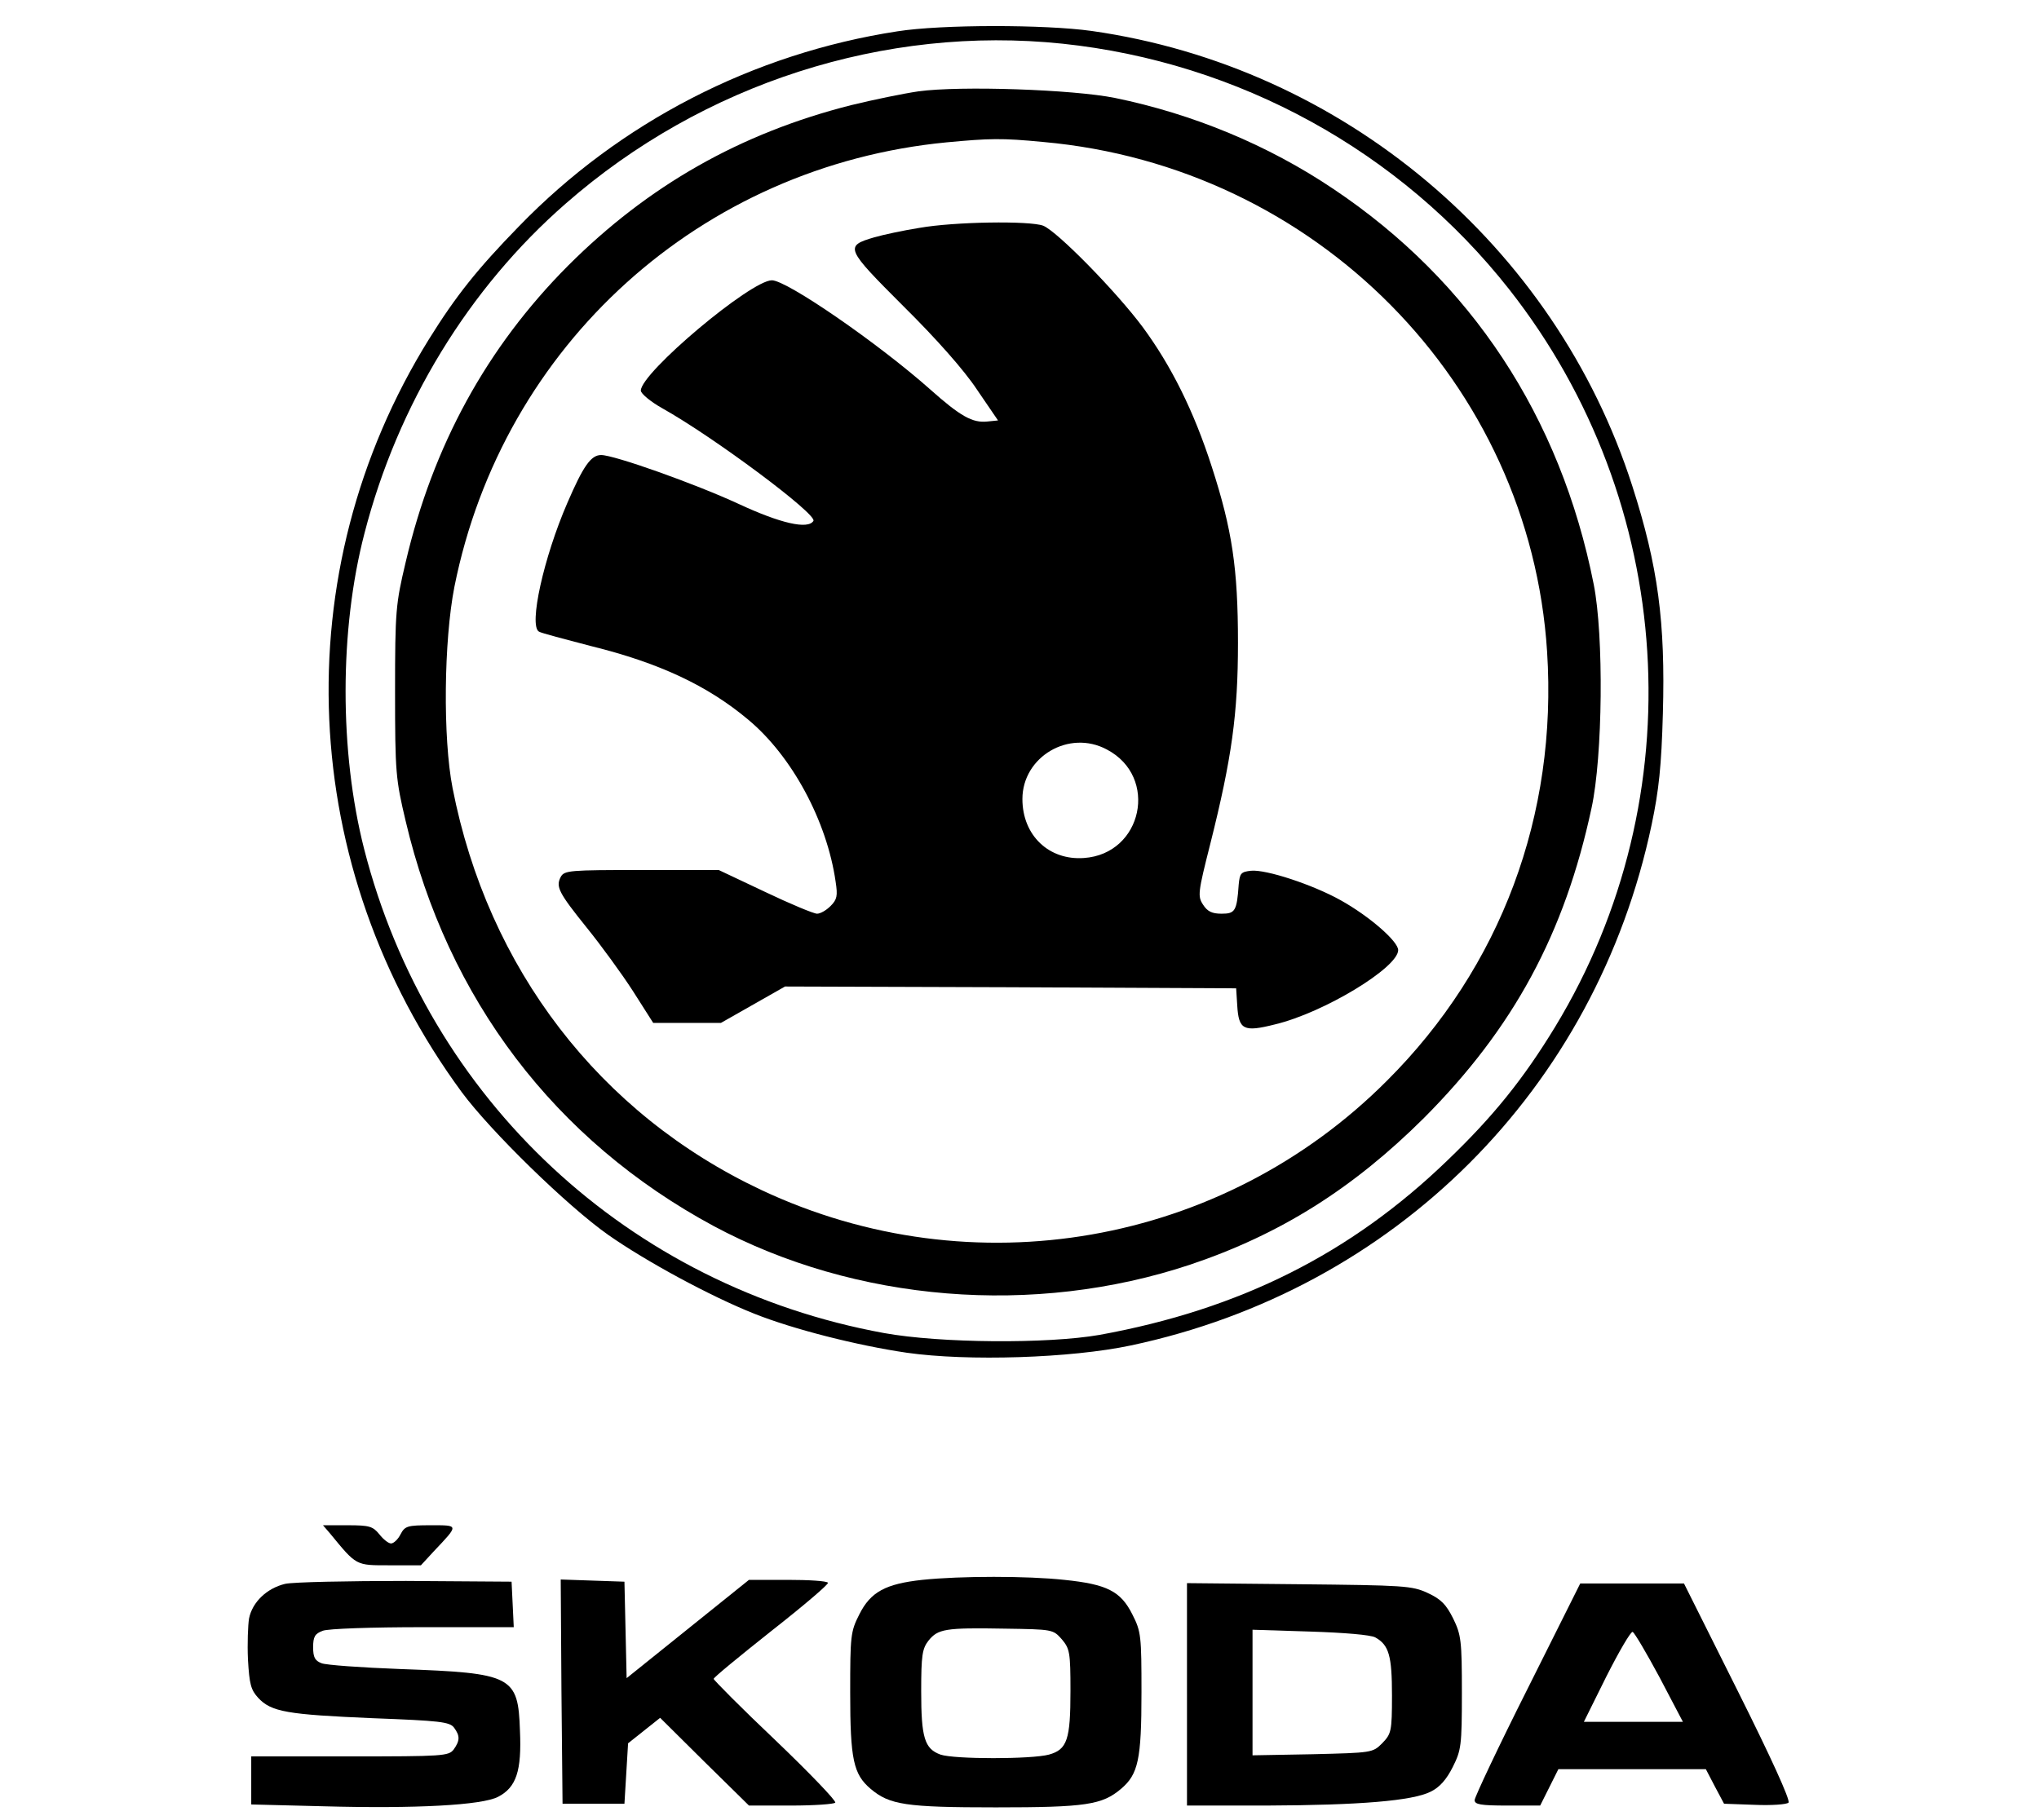 <?xml version="1.0" standalone="no"?>
<!DOCTYPE svg PUBLIC "-//W3C//DTD SVG 20010904//EN"
 "http://www.w3.org/TR/2001/REC-SVG-20010904/DTD/svg10.dtd">
<svg version="1.0" xmlns="http://www.w3.org/2000/svg"
 width="560pt" height="500pt" viewBox="0 0 560 500"
 preserveAspectRatio="xMidYMid meet">

<g transform="translate(0,500) scale(0.1,-0.1)"
fill="#000000" stroke="none">
<path d="M2465 4914 c-397 -61 -763 -250 -1040 -536 -114 -117 -173 -191 -247
-310 -398 -641 -362 -1453 90 -2068 79 -107 290 -313 402 -392 104 -73 281
-169 402 -217 108 -43 282 -87 418 -107 168 -24 451 -15 616 20 726 154 1277
705 1430 1430 20 95 27 161 31 306 7 251 -13 404 -84 625 -212 661 -795 1152
-1485 1250 -129 18 -412 18 -533 -1z m453 -34 c484 -51 928 -295 1227 -675
459 -584 510 -1394 126 -2026 -87 -143 -170 -246 -295 -366 -266 -257 -571
-410 -956 -480 -143 -25 -437 -23 -592 5 -701 128 -1252 641 -1428 1330 -68
267 -68 602 1 867 91 353 286 673 553 906 377 330 876 490 1364 439z"/>
<path d="M2522 4749 c-41 -6 -124 -23 -185 -38 -304 -77 -557 -221 -777 -441
-223 -224 -371 -494 -446 -815 -27 -114 -29 -132 -29 -355 0 -223 2 -241 29
-355 115 -489 410 -878 846 -1113 390 -209 880 -249 1309 -106 247 83 447 209
642 403 246 247 386 506 460 851 31 142 34 475 6 615 -91 460 -337 833 -715
1086 -180 121 -386 206 -600 250 -114 23 -424 34 -540 18z m343 -139 c749 -67
1337 -663 1384 -1400 29 -449 -127 -867 -440 -1179 -452 -453 -1138 -573
-1718 -300 -444 209 -751 608 -848 1104 -27 138 -24 405 5 553 133 665 677
1156 1352 1221 118 11 151 12 265 1z"/>
<path d="M2525 4374 c-44 -7 -100 -19 -124 -26 -82 -24 -79 -30 80 -189 90
-89 167 -176 202 -229 l58 -85 -30 -3 c-40 -4 -73 14 -156 88 -143 127 -394
300 -435 300 -58 0 -360 -254 -360 -303 0 -8 26 -30 58 -48 143 -80 427 -292
416 -310 -15 -24 -90 -7 -206 47 -119 55 -341 134 -377 134 -28 0 -49 -30 -93
-132 -65 -150 -106 -336 -78 -353 6 -4 71 -21 144 -40 186 -46 319 -108 431
-202 120 -100 216 -278 240 -445 6 -39 4 -49 -14 -67 -12 -12 -28 -21 -37 -21
-9 0 -74 27 -143 60 l-127 60 -212 0 c-198 0 -212 -1 -222 -19 -14 -27 -6 -43
72 -140 38 -47 95 -125 126 -173 l56 -88 93 0 93 0 88 50 88 50 620 -2 619 -3
3 -47 c4 -67 17 -74 104 -52 134 32 338 156 338 204 0 24 -79 93 -158 137 -77
43 -205 85 -246 81 -28 -3 -31 -7 -34 -38 -5 -73 -10 -80 -47 -80 -26 0 -39 6
-51 25 -15 23 -14 33 20 167 59 235 76 357 76 552 0 205 -16 311 -72 484 -49
152 -111 277 -190 384 -73 98 -235 263 -273 278 -37 14 -244 11 -340 -6z m515
-1433 c143 -75 98 -287 -63 -298 -96 -7 -169 62 -169 162 0 116 128 192 232
136z"/>
<path d="M906 788 c74 -90 70 -88 164 -88 l86 0 35 38 c70 74 70 72 -8 72 -64
0 -71 -2 -83 -25 -7 -14 -19 -25 -26 -25 -7 0 -21 11 -32 25 -18 22 -27 25
-87 25 l-68 0 19 -22z"/>
<path d="M2533 660 c-101 -11 -142 -33 -173 -95 -24 -47 -25 -59 -25 -215 0
-184 9 -224 56 -264 52 -44 96 -51 344 -51 248 0 292 7 344 51 47 40 56 80 56
264 0 156 -1 168 -25 215 -32 64 -70 83 -187 95 -101 11 -285 11 -390 0z m383
-163 c22 -26 24 -36 24 -142 0 -134 -9 -161 -59 -175 -48 -13 -260 -13 -298 0
-44 16 -53 47 -53 174 0 99 3 117 20 139 26 32 45 36 209 33 132 -2 133 -2
157 -29z"/>
<path d="M783 649 c-50 -12 -90 -50 -99 -95 -3 -18 -5 -69 -3 -113 4 -68 8
-83 28 -105 36 -39 81 -46 314 -56 185 -7 212 -10 224 -26 17 -23 16 -36 -1
-60 -14 -18 -29 -19 -285 -19 l-271 0 0 -66 0 -66 198 -5 c255 -7 436 3 480
26 50 26 65 71 60 182 -5 150 -21 158 -328 169 -107 4 -205 11 -217 16 -18 7
-23 16 -23 44 0 29 5 37 26 45 14 6 137 10 275 10 l250 0 -3 63 -3 62 -290 2
c-159 0 -309 -3 -332 -8z"/>
<path d="M1542 353 l3 -308 85 0 85 0 5 83 5 83 44 35 44 35 122 -121 122
-120 116 0 c64 0 118 4 121 8 3 5 -71 82 -164 171 -94 89 -170 166 -170 169 0
4 72 63 159 132 88 69 157 128 155 132 -3 5 -53 8 -111 8 l-106 0 -168 -135
-168 -135 -3 133 -3 132 -88 3 -87 3 2 -308z"/>
<path d="M3260 346 l0 -306 218 0 c257 1 401 13 451 38 25 12 44 34 61 68 23
46 25 58 25 204 0 143 -2 159 -24 204 -19 38 -33 53 -70 70 -43 20 -65 21
-353 24 l-308 3 0 -305z m517 156 c38 -21 46 -51 46 -160 0 -99 -2 -105 -27
-131 -26 -26 -28 -26 -191 -30 l-165 -3 0 172 0 173 158 -5 c94 -3 166 -9 179
-16z"/>
<path d="M4195 360 c-80 -159 -145 -297 -145 -305 0 -12 16 -15 90 -15 l90 0
25 50 25 50 203 0 202 0 25 -48 25 -47 84 -3 c46 -2 88 1 93 6 6 6 -50 128
-139 306 l-148 296 -142 0 -143 0 -145 -290z m363 32 l64 -122 -136 0 -136 0
62 125 c35 69 67 124 72 122 5 -2 38 -58 74 -125z"/>
</g>
</svg>
